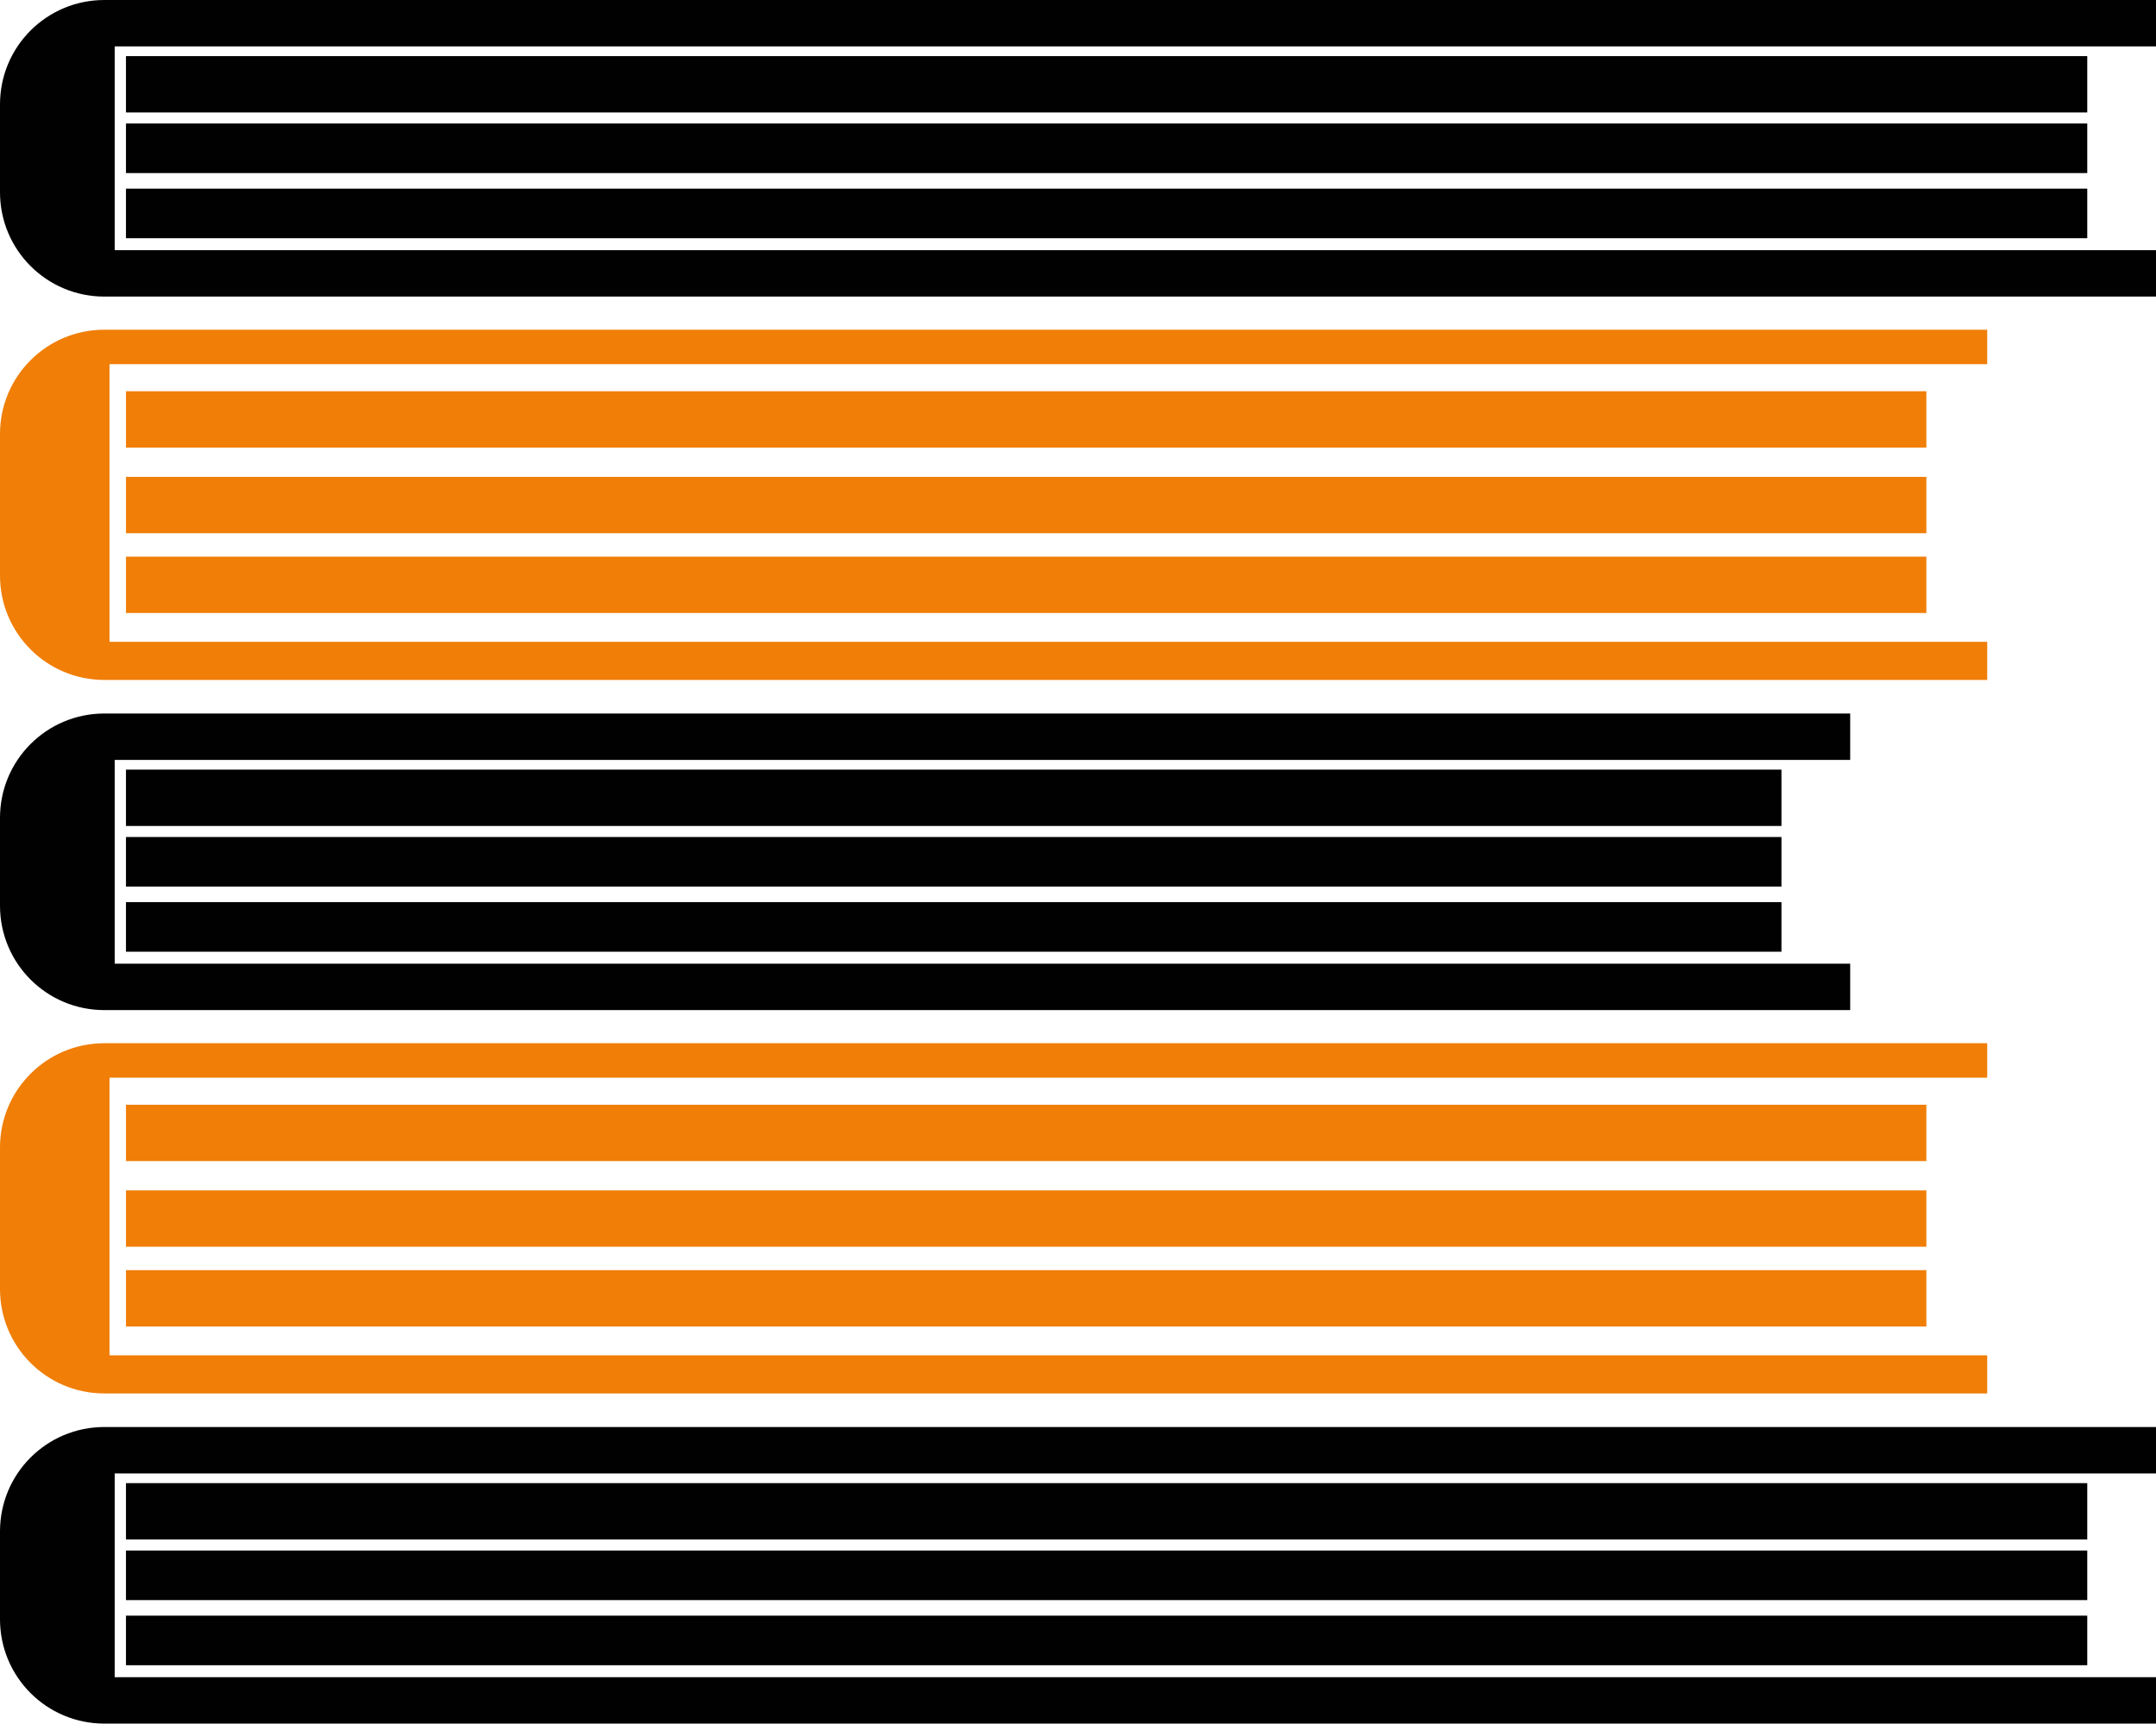 <?xml version="1.0" encoding="UTF-8"?> <svg xmlns="http://www.w3.org/2000/svg" id="_Слой_2" data-name="Слой_2" viewBox="0 0 95.67 76.48"><defs><style> .cls-1 { fill: #010101; } .cls-2 { fill: #f07e07; } </style></defs><g id="Layer_1"><g><path class="cls-1" d="M5.09,11.1V2.06h90.58V0H4.63C2.07,0,0,2.07,0,4.63v3.9c0,2.56,2.07,4.63,4.63,4.63h91.04v-2.06H5.09Z"></path><rect class="cls-1" x="5.59" y="2.49" width="87.03" height="2.5"></rect><rect class="cls-1" x="5.59" y="5.48" width="87.03" height="2.2"></rect><rect class="cls-1" x="5.59" y="8.37" width="87.03" height="2.2"></rect><path class="cls-1" d="M5.09,74.42v-9.04h90.58v-2.06H4.63c-2.56,0-4.63,2.07-4.63,4.63v3.9c0,2.56,2.07,4.63,4.63,4.63h91.04v-2.06H5.09Z"></path><rect class="cls-1" x="5.59" y="65.81" width="87.03" height="2.5"></rect><rect class="cls-1" x="5.59" y="68.8" width="87.03" height="2.2"></rect><rect class="cls-1" x="5.59" y="71.69" width="87.03" height="2.2"></rect><path class="cls-1" d="M5.09,42.76v-9.04h77.01v-2.06H4.63c-2.56,0-4.63,2.07-4.63,4.63v3.9c0,2.56,2.07,4.63,4.63,4.63h77.47v-2.06H5.09Z"></path><rect class="cls-1" x="5.59" y="34.15" width="73.46" height="2.5"></rect><rect class="cls-1" x="5.59" y="37.14" width="73.46" height="2.2"></rect><rect class="cls-1" x="5.59" y="40.03" width="73.46" height="2.2"></rect><rect class="cls-2" x="5.59" y="17.36" width="79.89" height="2.5"></rect><rect class="cls-2" x="5.59" y="21.16" width="79.89" height="2.5"></rect><rect class="cls-2" x="5.59" y="24.7" width="79.89" height="2.5"></rect><path class="cls-2" d="M4.86,28.49v-12.33h83.32v-1.53H4.63c-2.56,0-4.63,2.07-4.63,4.63v6.28c0,2.56,2.07,4.63,4.63,4.63h83.55v-1.69H4.86Z"></path><rect class="cls-2" x="5.59" y="49.02" width="79.89" height="2.5"></rect><rect class="cls-2" x="5.59" y="52.82" width="79.89" height="2.5"></rect><rect class="cls-2" x="5.59" y="56.36" width="79.89" height="2.5"></rect><path class="cls-2" d="M4.86,60.15v-12.33h83.32v-1.53H4.63c-2.56,0-4.63,2.07-4.63,4.63v6.28c0,2.56,2.07,4.63,4.63,4.63h83.55v-1.69H4.86Z"></path></g></g></svg> 